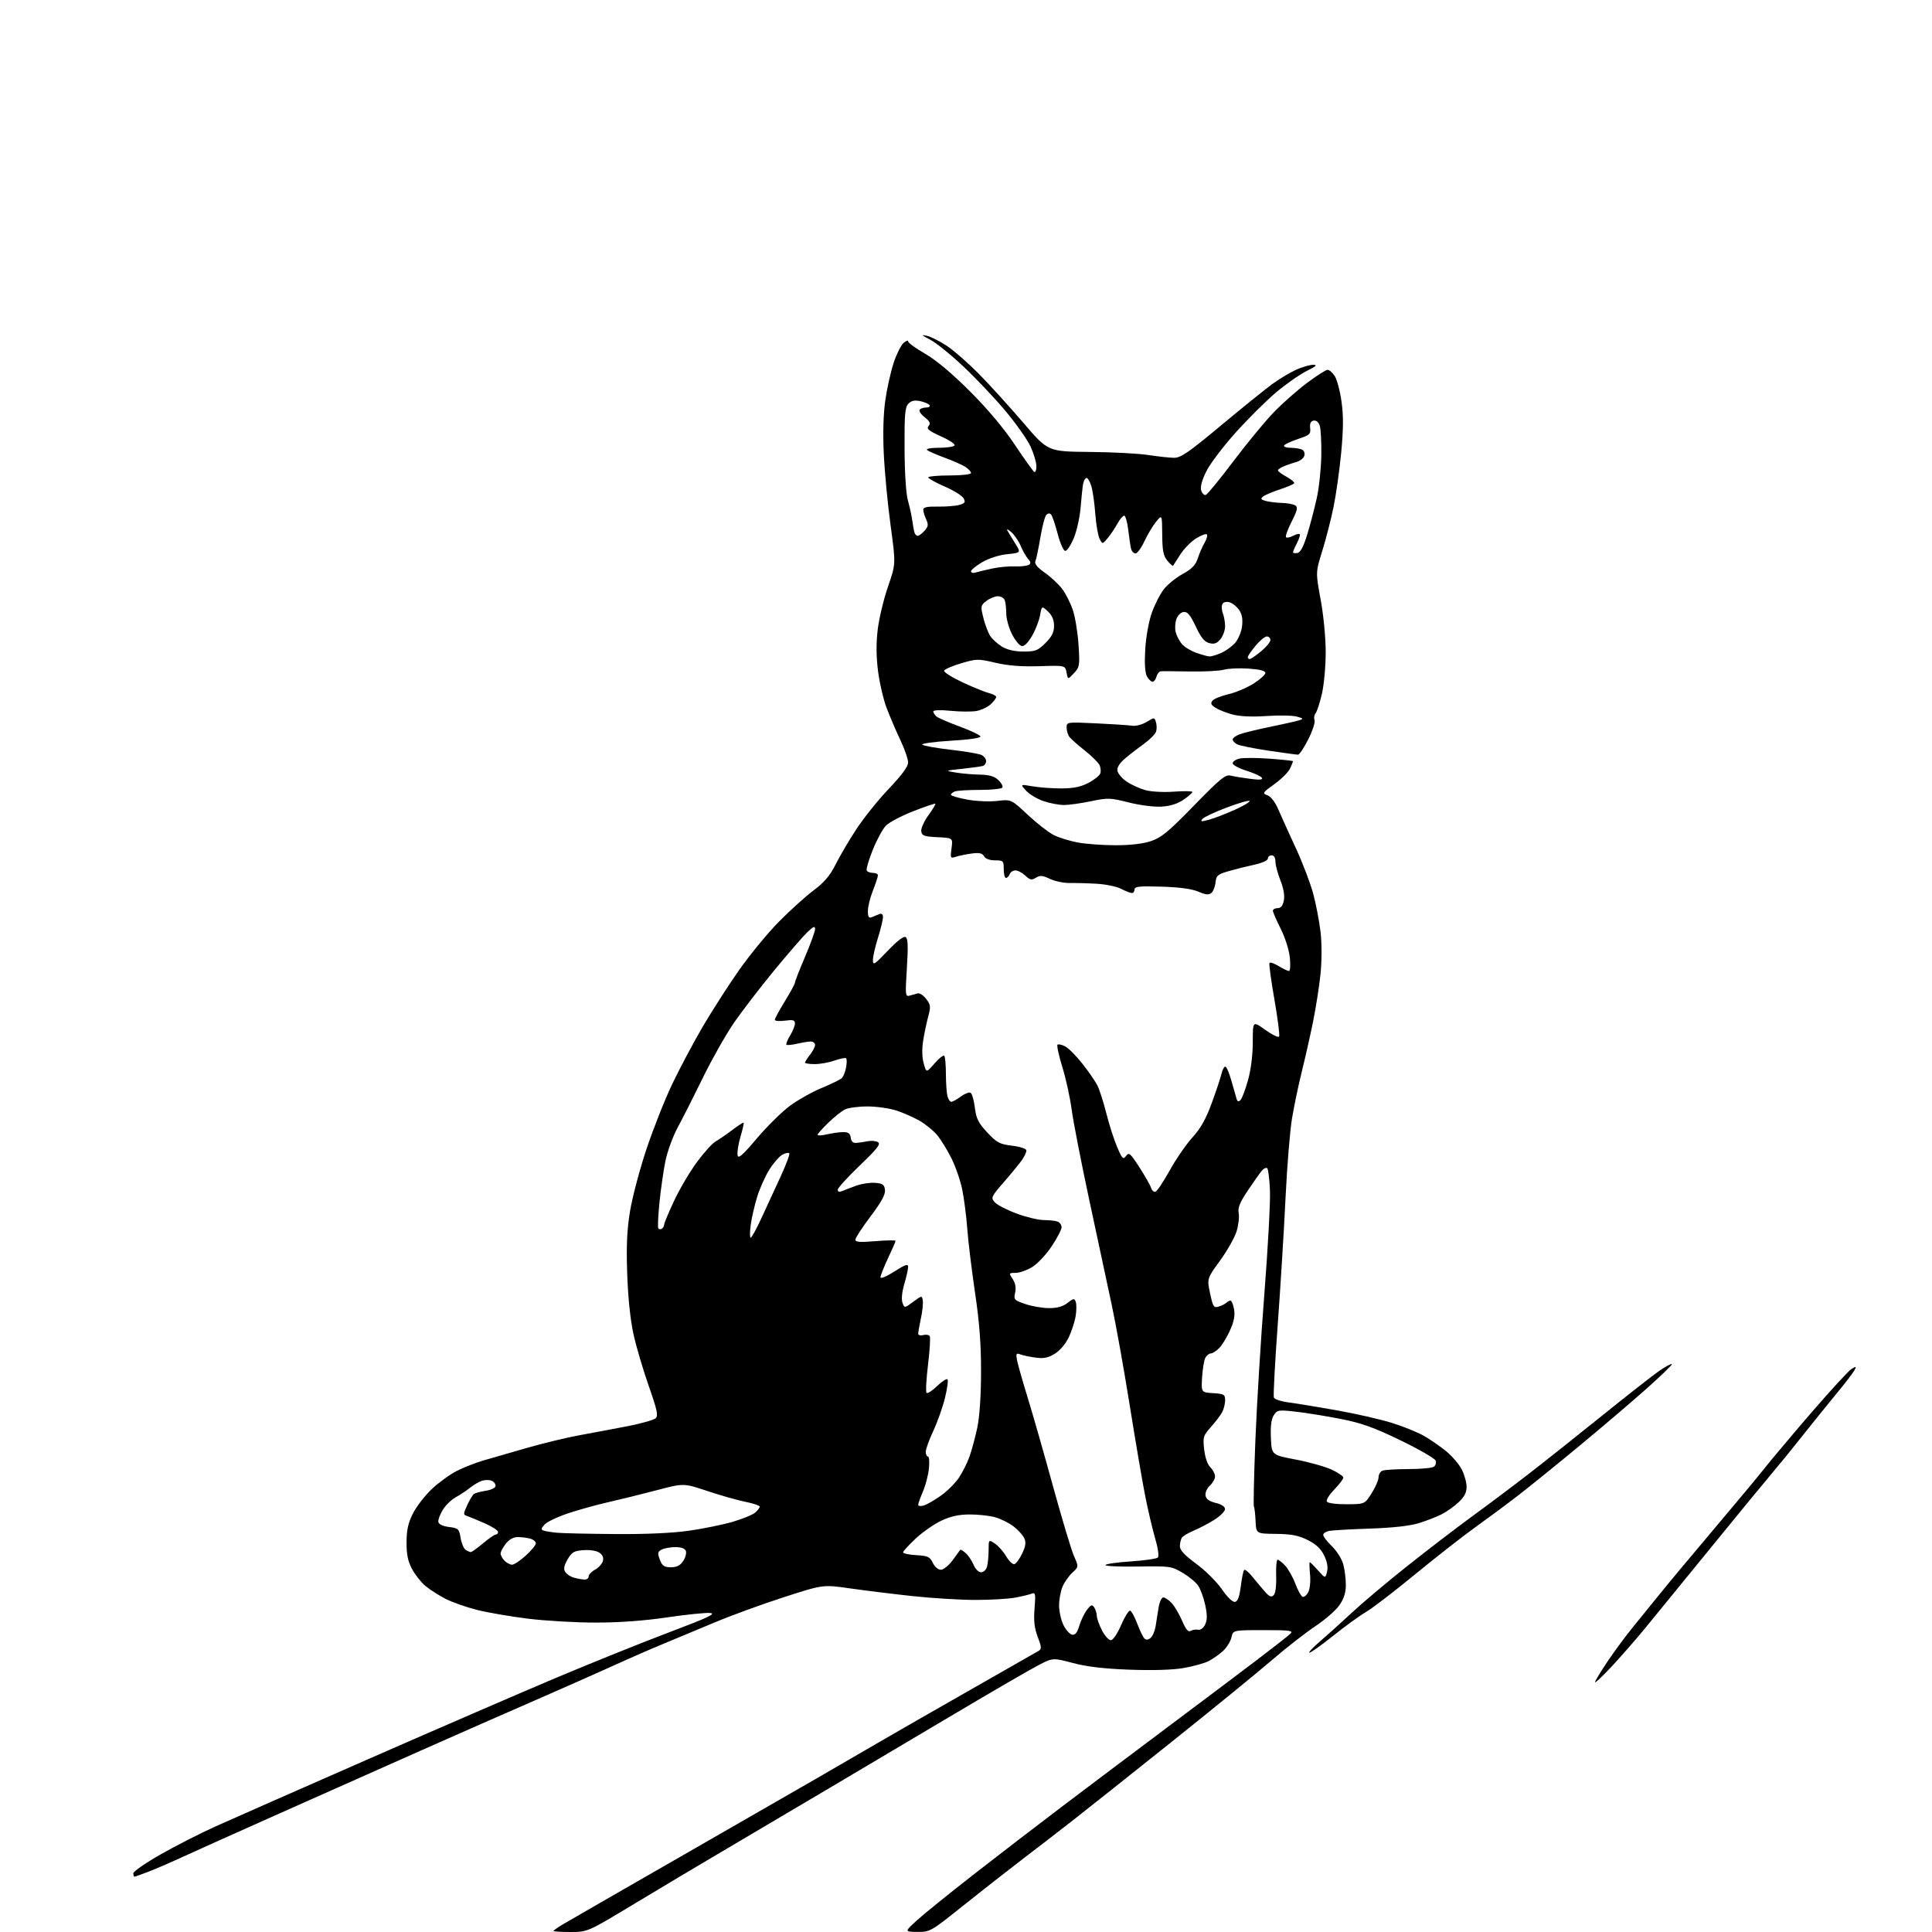 <?xml version="1.0" encoding="UTF-8" standalone="no"?>
<svg 
  version="1.1" 
  xmlns="http://www.w3.org/2000/svg" 
  xmlns:xlink="http://www.w3.org/1999/xlink" 
  xmlns:svg="http://www.w3.org/2000/svg"
  xmlns:rdf="http://www.w3.org/1999/02/22-rdf-syntax-ns#"
  xmlns:cc="http://creativecommons.org/ns#"
  xmlns:dc="http://purl.org/dc/elements/1.1/"
  viewBox="0 0 768 768"
  width="768"
  height="768"
>
<style>svg {background-color: white; }</style>"
<path stroke="none" fill="black" fill-rule="evenodd" d="M226.79,768.00C223.06,768.00 220.00,767.82 220.00,767.60C220.00,767.38 221.69,766.19 223.75,764.96C225.81,763.73 245.72,752.27 268.00,739.49C290.27,726.71 315.48,712.23 324.00,707.30C332.52,702.37 344.00,695.71 349.50,692.51C355.00,689.30 371.20,680.01 385.50,671.87C399.80,663.72 412.13,656.68 412.91,656.23C414.10,655.52 414.04,654.68 412.52,650.70C411.18,647.18 410.86,644.34 411.25,639.43C411.72,633.64 411.59,632.94 410.14,633.50C409.24,633.85 406.30,634.56 403.61,635.07C400.93,635.58 393.82,636.00 387.82,636.00C381.82,636.00 370.52,635.31 362.71,634.47C354.89,633.62 343.70,632.24 337.83,631.40C327.16,629.87 327.16,629.87 311.40,634.97C302.72,637.78 290.43,642.27 284.07,644.95C277.70,647.63 268.68,651.40 264.00,653.32C259.32,655.23 250.10,659.26 243.50,662.27C236.90,665.27 222.95,671.45 212.50,675.99C202.05,680.53 181.57,689.54 167.00,696.01C152.43,702.49 127.22,713.69 111.00,720.92C94.78,728.14 77.67,735.82 73.00,737.98C68.33,740.14 62.12,742.83 59.21,743.95C56.31,745.08 53.72,746.00 53.46,746.00C53.21,746.00 53.00,745.40 53.00,744.67C53.00,743.94 57.84,740.58 63.75,737.21C69.66,733.83 79.45,728.84 85.50,726.11C91.55,723.38 119.00,711.29 146.50,699.23C174.00,687.17 207.75,672.56 221.50,666.77C235.25,660.98 255.28,652.92 266.00,648.87C281.48,643.02 284.84,641.44 282.30,641.19C280.54,641.02 272.83,641.81 265.17,642.94C256.11,644.28 246.20,645.00 236.84,645.00C228.92,645.00 216.83,644.31 209.97,643.46C203.11,642.61 194.04,641.06 189.82,640.01C185.59,638.96 179.92,636.98 177.21,635.61C174.50,634.23 170.85,631.90 169.10,630.43C167.35,628.95 164.93,625.89 163.74,623.62C162.13,620.58 161.58,617.81 161.61,613.00C161.64,608.05 162.27,605.31 164.23,601.48C165.64,598.72 169.04,594.37 171.77,591.81C174.50,589.26 178.93,586.06 181.62,584.70C184.30,583.35 188.97,581.51 192.00,580.61C195.03,579.71 202.90,577.44 209.50,575.55C216.10,573.67 225.55,571.39 230.50,570.50C235.45,569.60 243.99,567.99 249.47,566.93C254.95,565.87 260.00,564.43 260.69,563.73C261.71,562.72 261.16,560.23 257.90,550.99C255.67,544.67 252.95,535.45 251.85,530.50C250.59,524.82 249.66,515.97 249.33,506.50C248.94,495.27 249.22,488.98 250.44,481.50C251.34,476.00 254.28,464.89 256.97,456.81C259.67,448.72 264.31,437.02 267.28,430.81C270.26,424.59 275.68,414.38 279.34,408.13C283.00,401.88 289.48,391.79 293.74,385.71C298.01,379.63 305.10,370.99 309.50,366.52C313.90,362.04 320.12,356.42 323.32,354.02C327.69,350.74 329.91,348.13 332.20,343.57C333.87,340.23 337.60,333.90 340.49,329.50C343.38,325.10 349.17,317.90 353.36,313.50C358.48,308.12 360.98,304.71 360.99,303.10C360.99,301.78 359.59,297.73 357.87,294.10C356.15,290.47 353.69,284.72 352.41,281.33C351.13,277.93 349.60,271.29 349.01,266.57C348.28,260.67 348.26,255.46 348.94,249.97C349.50,245.57 351.33,237.97 353.03,233.07C356.11,224.17 356.11,224.17 354.02,208.84C352.87,200.40 351.66,187.63 351.32,180.45C350.93,172.10 351.15,164.37 351.95,158.95C352.62,154.30 354.10,147.71 355.22,144.29C356.34,140.87 358.10,137.32 359.13,136.38C360.16,135.45 361.00,135.15 361.00,135.71C361.00,136.28 364.04,138.48 367.75,140.62C372.09,143.11 378.44,148.44 385.51,155.50C392.57,162.54 399.00,170.19 403.39,176.77C407.16,182.41 410.64,187.28 411.12,187.58C411.60,187.87 412.00,186.85 411.99,185.31C411.98,183.76 410.92,180.23 409.63,177.45C408.33,174.67 403.84,168.30 399.63,163.29C395.43,158.28 387.93,150.35 382.96,145.68C377.99,141.00 372.03,136.19 369.71,134.99C366.28,133.22 366.04,132.94 368.43,133.47C370.03,133.83 373.63,135.65 376.43,137.51C379.22,139.38 384.96,144.41 389.20,148.70C393.43,152.99 401.32,161.68 406.73,168.00C416.56,179.50 416.56,179.50 433.03,179.65C442.09,179.72 452.65,180.28 456.50,180.88C460.35,181.47 464.95,181.97 466.72,181.98C469.38,182.00 472.54,179.82 485.22,169.25C493.63,162.24 502.81,154.82 505.63,152.76C508.44,150.70 512.72,148.12 515.12,147.03C517.53,145.94 520.60,145.03 521.95,145.02C523.84,145.00 523.26,145.56 519.39,147.49C516.64,148.86 511.18,152.68 507.27,155.98C503.35,159.28 496.09,166.50 491.13,172.02C486.17,177.54 480.93,184.49 479.47,187.47C477.76,190.97 477.06,193.62 477.50,194.99C477.87,196.16 478.69,196.94 479.33,196.73C479.98,196.51 484.88,190.53 490.24,183.42C495.60,176.31 502.80,167.57 506.24,164.00C509.68,160.43 515.65,155.14 519.50,152.26C523.35,149.38 527.05,147.01 527.73,147.01C528.40,147.00 529.68,148.11 530.57,149.47C531.46,150.83 532.68,155.39 533.27,159.61C534.06,165.23 534.03,170.62 533.15,179.88C532.50,186.82 531.12,196.59 530.09,201.58C529.07,206.58 527.04,214.45 525.60,219.08C522.98,227.50 522.98,227.50 524.99,238.44C526.16,244.80 526.99,253.60 526.99,259.44C526.98,264.97 526.29,272.40 525.45,275.94C524.62,279.48 523.49,282.91 522.95,283.56C522.41,284.21 522.23,285.43 522.55,286.27C522.87,287.11 521.75,290.54 520.05,293.90C518.36,297.25 516.54,300.00 516.02,300.00C515.49,300.00 510.21,299.28 504.28,298.40C498.35,297.52 492.71,296.38 491.75,295.86C490.79,295.35 490.00,294.48 490.00,293.94C490.00,293.40 491.24,292.48 492.75,291.90C494.26,291.33 499.77,289.98 505.00,288.91C510.23,287.84 515.40,286.67 516.50,286.32C518.25,285.76 518.12,285.57 515.50,284.85C513.85,284.39 508.45,284.29 503.50,284.63C497.74,285.02 492.88,284.80 490.00,284.04C487.52,283.38 484.46,282.17 483.18,281.35C481.40,280.21 481.12,279.56 481.98,278.52C482.60,277.78 485.44,276.63 488.30,275.97C491.16,275.31 495.64,273.42 498.25,271.78C500.86,270.14 503.00,268.22 503.00,267.51C503.00,266.64 500.83,266.09 496.25,265.78C492.54,265.53 488.15,265.73 486.50,266.22C484.85,266.71 478.77,267.02 473.00,266.92C467.23,266.81 461.99,266.79 461.37,266.86C460.74,266.94 460.00,267.90 459.71,269.00C459.42,270.10 458.71,271.00 458.13,271.00C457.55,271.00 456.55,270.02 455.91,268.83C455.15,267.42 454.92,263.63 455.25,258.08C455.54,253.19 456.66,246.98 457.84,243.65C458.99,240.43 461.10,236.24 462.55,234.35C464.00,232.45 467.38,229.69 470.08,228.20C473.77,226.17 475.26,224.64 476.12,222.00C476.74,220.07 477.96,217.28 478.83,215.78C479.69,214.29 480.10,212.77 479.75,212.42C479.40,212.06 477.48,212.78 475.49,214.01C473.49,215.24 470.68,218.10 469.22,220.37C467.77,222.64 466.46,224.68 466.32,224.89C466.17,225.11 465.15,224.21 464.06,222.89C462.45,220.96 462.05,218.95 462.00,212.50C461.93,204.50 461.93,204.50 459.58,207.38C458.28,208.96 456.20,212.45 454.94,215.13C453.69,217.81 452.09,220.00 451.40,220.00C450.70,220.00 449.92,219.21 449.65,218.25C449.38,217.29 448.87,213.91 448.51,210.75C448.15,207.59 447.42,205.00 446.88,205.00C446.35,205.00 445.14,206.41 444.20,208.14C443.27,209.86 441.55,212.42 440.39,213.83C438.27,216.38 438.27,216.38 437.13,214.24C436.50,213.06 435.72,208.59 435.40,204.30C435.08,200.01 434.38,195.04 433.83,193.25C433.29,191.46 432.44,190.00 431.94,190.00C431.44,190.00 430.83,191.01 430.58,192.25C430.33,193.49 429.88,197.69 429.57,201.60C429.26,205.50 428.05,211.02 426.87,213.85C425.70,216.68 424.17,219.00 423.48,219.00C422.77,219.00 421.45,216.06 420.45,212.25C419.48,208.54 418.30,205.07 417.84,204.55C417.31,203.95 416.61,203.99 415.94,204.66C415.36,205.24 414.29,209.27 413.57,213.61C412.84,217.95 411.96,222.19 411.60,223.04C411.15,224.11 412.28,225.51 415.33,227.67C417.74,229.37 420.86,232.27 422.25,234.13C423.65,235.98 425.55,239.75 426.47,242.50C427.40,245.25 428.41,251.45 428.73,256.28C429.27,264.56 429.16,265.20 426.90,267.61C424.50,270.17 424.50,270.17 423.97,267.34C423.45,264.50 423.45,264.50 413.15,264.82C406.01,265.04 400.66,264.62 395.68,263.45C388.81,261.84 388.22,261.85 382.07,263.67C378.54,264.71 375.49,266.04 375.30,266.61C375.10,267.19 378.45,269.29 382.72,271.28C387.00,273.27 391.74,275.19 393.25,275.55C394.76,275.92 396.00,276.60 396.00,277.07C396.00,277.54 395.02,278.83 393.82,279.95C392.63,281.06 390.13,282.26 388.26,282.61C386.40,282.96 381.75,282.94 377.94,282.56C373.80,282.15 371.00,282.26 371.00,282.82C371.00,283.33 371.58,284.24 372.29,284.83C373.01,285.42 377.15,287.21 381.50,288.81C385.85,290.41 389.56,292.18 389.74,292.73C389.95,293.35 385.35,294.02 377.93,294.46C371.25,294.86 366.17,295.56 366.64,296.02C367.11,296.48 372.23,297.39 378.00,298.04C383.77,298.70 389.29,299.65 390.25,300.15C391.21,300.66 392.00,301.74 392.00,302.57C392.00,303.39 391.44,304.24 390.75,304.46C390.06,304.68 386.35,305.20 382.50,305.61C375.50,306.36 375.50,306.36 380.00,307.11C382.48,307.52 386.78,307.89 389.56,307.93C393.22,307.98 395.24,308.57 396.83,310.06C398.05,311.19 398.78,312.54 398.46,313.06C398.14,313.58 394.12,314.00 389.52,314.00C384.93,314.00 380.45,314.27 379.58,314.61C378.71,314.94 378.00,315.54 378.00,315.93C378.00,316.33 380.90,317.19 384.45,317.84C388.04,318.50 393.34,318.74 396.42,318.38C401.96,317.73 401.96,317.73 408.51,323.86C412.12,327.23 416.75,330.85 418.81,331.91C420.88,332.96 425.22,334.31 428.47,334.91C431.71,335.51 438.48,336.00 443.51,336.00C449.36,336.00 454.41,335.41 457.57,334.34C461.66,332.97 464.56,330.57 474.64,320.21C484.97,309.60 487.14,307.82 489.14,308.31C490.44,308.63 493.93,309.21 496.90,309.59C500.75,310.10 502.11,309.98 501.62,309.19C501.24,308.58 498.47,307.31 495.47,306.36C492.46,305.41 490.00,304.09 490.00,303.43C490.00,302.76 491.18,301.92 492.63,301.56C494.07,301.19 499.47,301.21 504.63,301.59C509.78,301.96 514.00,302.42 514.00,302.59C514.00,302.76 513.47,304.07 512.82,305.48C512.18,306.90 509.38,309.69 506.61,311.68C501.86,315.10 501.70,315.35 503.84,316.14C505.21,316.64 506.90,318.85 508.14,321.74C509.26,324.36 512.37,331.23 515.05,337.00C517.72,342.77 520.85,350.95 522.00,355.18C523.14,359.40 524.47,366.36 524.96,370.66C525.47,375.22 525.45,382.12 524.92,387.27C524.42,392.11 523.07,400.67 521.93,406.29C520.78,411.90 518.78,420.77 517.48,426.00C516.18,431.23 514.44,439.55 513.61,444.50C512.78,449.45 511.62,463.62 511.03,476.00C510.44,488.38 509.05,511.05 507.93,526.39C506.81,541.73 506.11,554.85 506.38,555.54C506.64,556.23 509.25,557.10 512.18,557.47C515.11,557.85 523.69,559.26 531.26,560.60C538.83,561.94 548.73,564.20 553.26,565.61C557.79,567.02 563.52,569.34 566.00,570.76C568.48,572.17 572.44,574.91 574.82,576.84C577.20,578.78 580.01,582.06 581.07,584.14C582.13,586.22 583.00,589.33 583.00,591.06C583.00,593.30 582.09,595.05 579.81,597.17C578.06,598.81 575.03,600.97 573.06,601.96C571.10,602.96 567.02,604.54 564.00,605.48C560.42,606.58 553.61,607.33 544.50,607.64C536.80,607.90 529.49,608.32 528.25,608.57C527.01,608.83 526.00,609.55 526.00,610.17C526.00,610.79 527.55,612.81 529.45,614.65C531.35,616.50 533.38,619.69 533.95,621.75C534.52,623.81 534.99,627.50 534.99,629.95C535.00,633.10 534.25,635.47 532.44,638.09C531.03,640.13 526.67,643.92 522.76,646.52C518.85,649.12 511.11,655.17 505.57,659.95C500.03,664.73 482.00,679.43 465.50,692.61C449.00,705.79 431.45,719.73 426.50,723.60C421.55,727.47 412.55,734.41 406.50,739.03C400.45,743.65 389.71,752.06 382.64,757.72C370.03,767.81 369.69,768.00 364.64,767.96C359.50,767.91 359.50,767.91 364.50,763.36C367.25,760.85 377.38,752.66 387.02,745.15C396.65,737.64 412.40,725.54 422.02,718.25C431.63,710.97 450.30,696.92 463.50,687.04C476.70,677.16 492.90,664.98 499.50,659.97C506.10,654.96 512.16,650.22 512.96,649.43C514.24,648.19 512.83,648.00 502.29,648.00C490.16,648.00 490.16,648.00 489.53,650.86C489.19,652.43 487.69,654.86 486.20,656.25C484.72,657.63 482.11,659.47 480.41,660.33C478.71,661.19 474.25,662.42 470.50,663.07C466.19,663.82 458.32,664.06 449.09,663.73C438.86,663.35 432.11,662.56 426.50,661.07C418.50,658.95 418.50,658.95 412.50,662.10C409.20,663.83 394.35,672.44 379.50,681.25C364.65,690.05 342.60,703.13 330.50,710.31C318.40,717.49 299.95,728.39 289.50,734.54C279.05,740.69 262.19,750.73 252.04,756.86C233.58,768.00 233.58,768.00 226.79,768.00zM640.62,662.50C637.03,666.35 634.07,669.14 634.05,668.70C634.02,668.27 636.26,664.56 639.02,660.46C641.79,656.37 646.16,650.43 648.75,647.26C651.33,644.09 656.39,637.86 659.97,633.42C663.56,628.97 673.25,617.36 681.50,607.61C689.75,597.87 698.70,587.11 701.40,583.70C704.09,580.29 712.50,570.30 720.08,561.50C727.67,552.70 734.83,544.92 736.00,544.20C737.93,543.02 738.03,543.07 737.11,544.80C736.55,545.84 733.15,550.24 729.55,554.59C725.96,558.94 720.00,566.33 716.31,571.00C712.63,575.67 707.32,582.20 704.51,585.50C701.70,588.80 690.65,602.26 679.95,615.40C669.25,628.55 657.50,642.95 653.83,647.40C650.16,651.86 644.21,658.65 640.62,662.50zM520.51,656.98C519.95,656.96 521.98,654.83 525.00,652.23C528.02,649.63 533.65,644.56 537.50,640.96C541.35,637.36 551.02,629.21 559.00,622.86C566.98,616.51 578.67,607.54 585.00,602.92C591.33,598.31 601.45,590.72 607.50,586.04C613.55,581.37 626.76,570.88 636.86,562.74C646.96,554.60 657.23,546.56 659.68,544.87C662.13,543.19 664.34,542.01 664.58,542.25C664.83,542.50 660.18,547.00 654.26,552.25C648.34,557.51 636.24,567.81 627.36,575.15C618.48,582.49 607.68,591.23 603.36,594.56C599.04,597.90 591.46,603.52 586.51,607.06C581.57,610.60 570.77,619.05 562.51,625.83C554.26,632.62 545.48,639.35 543.00,640.79C540.52,642.24 534.68,646.47 530.01,650.21C525.34,653.94 521.07,656.99 520.51,656.98zM441.55,652.00C442.44,652.00 444.13,649.52 445.67,645.97C447.11,642.65 448.73,640.08 449.26,640.25C449.79,640.43 451.06,642.77 452.08,645.45C453.10,648.14 454.38,650.78 454.92,651.32C455.58,651.98 456.40,651.91 457.35,651.12C458.14,650.47 459.03,648.48 459.33,646.71C459.63,644.95 460.16,641.59 460.52,639.25C460.88,636.89 461.73,635.00 462.41,635.00C463.09,635.00 464.60,636.01 465.76,637.25C466.92,638.49 468.79,641.67 469.92,644.31C471.36,647.67 472.37,648.89 473.24,648.34C473.93,647.90 475.28,647.68 476.24,647.84C477.30,648.01 478.43,647.15 479.10,645.68C479.92,643.89 479.92,641.85 479.11,638.09C478.51,635.26 477.27,631.81 476.36,630.43C475.46,629.05 472.64,626.70 470.11,625.21C465.66,622.59 465.05,622.51 452.21,622.72C444.90,622.84 439.15,622.57 439.42,622.12C439.70,621.67 444.30,621.02 449.65,620.67C455.00,620.32 459.77,619.63 460.26,619.14C460.79,618.61 460.33,615.40 459.15,611.37C458.05,607.59 456.23,599.77 455.10,594.00C453.98,588.23 451.24,572.15 449.02,558.27C446.80,544.39 443.62,526.61 441.94,518.77C440.27,510.92 436.25,492.12 433.00,477.00C429.76,461.88 426.60,445.68 425.99,441.00C425.37,436.32 423.72,428.77 422.31,424.21C420.90,419.65 420.03,415.64 420.37,415.29C420.72,414.95 422.12,415.26 423.48,415.99C424.84,416.72 427.92,419.83 430.33,422.91C432.74,425.98 435.40,429.85 436.24,431.50C437.07,433.15 438.68,438.16 439.80,442.64C440.93,447.11 442.86,453.13 444.10,456.01C446.10,460.67 446.49,461.05 447.62,459.50C448.76,457.95 449.31,458.41 452.91,463.98C455.12,467.40 457.21,471.08 457.55,472.15C457.89,473.23 458.69,473.94 459.33,473.73C459.98,473.52 462.52,469.70 465.00,465.23C467.48,460.76 471.53,454.88 474.00,452.16C477.30,448.54 479.37,444.84 481.74,438.36C483.52,433.49 485.25,428.26 485.59,426.75C485.94,425.24 486.61,424.00 487.08,424.00C487.56,424.00 488.66,426.59 489.54,429.75C490.42,432.91 491.35,436.14 491.60,436.92C491.93,437.93 492.37,438.03 493.14,437.26C493.73,436.67 495.07,433.11 496.11,429.36C497.27,425.18 498.00,419.31 498.00,414.18C498.00,405.81 498.00,405.81 502.96,409.38C505.69,411.34 508.17,412.54 508.47,412.05C508.77,411.57 507.93,404.95 506.60,397.34C505.27,389.74 504.38,383.19 504.63,382.80C504.87,382.40 506.52,382.96 508.29,384.03C510.05,385.11 511.90,385.99 512.39,386.00C512.88,386.00 513.03,383.59 512.73,380.64C512.41,377.60 510.84,372.64 509.09,369.17C507.39,365.81 506.00,362.59 506.00,362.03C506.00,361.46 506.84,361.00 507.88,361.00C509.16,361.00 509.94,360.05 510.35,357.98C510.74,356.06 510.24,353.14 508.98,349.95C507.89,347.18 507.00,343.82 507.00,342.46C507.00,340.94 506.43,340.00 505.50,340.00C504.68,340.00 504.00,340.58 504.00,341.28C504.00,342.02 501.77,343.05 498.75,343.70C495.86,344.32 491.25,345.48 488.50,346.27C484.03,347.56 483.47,348.03 483.19,350.78C483.02,352.47 482.27,354.36 481.53,354.98C480.51,355.82 479.22,355.69 476.34,354.44C473.78,353.34 468.91,352.68 461.75,352.46C452.92,352.19 451.00,352.39 451.00,353.56C451.00,354.35 450.53,355.00 449.95,355.00C449.37,355.00 447.46,354.25 445.70,353.34C443.94,352.42 439.57,351.51 436.00,351.31C432.43,351.10 427.58,350.97 425.24,351.01C422.89,351.05 419.35,350.31 417.37,349.37C414.42,347.97 413.41,347.89 411.78,348.91C410.10,349.96 409.45,349.83 407.58,348.07C406.36,346.93 404.60,346.00 403.65,346.00C402.71,346.00 401.68,346.67 401.36,347.50C401.05,348.32 400.38,349.00 399.89,349.00C399.40,349.00 399.00,347.43 399.00,345.50C399.00,342.18 398.83,342.00 395.55,342.00C393.41,342.00 391.76,341.39 391.19,340.38C390.51,339.17 389.32,338.89 386.39,339.27C384.25,339.55 381.42,340.12 380.10,340.54C377.77,341.29 377.71,341.18 378.25,337.20C378.80,333.09 378.80,333.09 372.65,332.80C367.34,332.54 366.46,332.22 366.21,330.46C366.05,329.34 367.32,326.48 369.03,324.12C370.75,321.75 372.00,319.67 371.82,319.49C371.65,319.32 367.68,320.66 363.00,322.49C358.32,324.31 353.45,326.89 352.16,328.22C350.88,329.54 348.51,333.90 346.91,337.90C345.30,341.90 344.24,345.58 344.55,346.08C344.86,346.59 345.99,347.00 347.06,347.00C348.13,347.00 349.00,347.43 349.00,347.96C349.00,348.49 348.10,351.21 347.00,354.00C345.90,356.79 345.00,360.46 345.00,362.14C345.00,364.48 345.36,365.07 346.50,364.61C347.32,364.27 348.68,363.73 349.50,363.39C350.51,362.98 351.00,363.39 350.99,364.64C350.98,365.66 350.08,369.35 348.99,372.84C347.89,376.33 347.00,380.29 347.00,381.66C347.00,383.88 347.62,383.49 352.89,377.95C356.63,374.02 359.23,372.03 360.01,372.50C360.92,373.07 361.04,376.15 360.50,384.77C359.82,395.70 359.88,396.26 361.64,395.77C362.66,395.48 364.10,395.08 364.84,394.87C365.58,394.67 367.07,395.67 368.17,397.10C369.94,399.40 370.03,400.18 369.01,403.98C368.37,406.33 367.46,410.65 366.99,413.57C366.44,416.93 366.51,420.27 367.18,422.68C368.23,426.50 368.23,426.50 371.46,422.76C373.24,420.71 374.99,419.32 375.35,419.68C375.71,420.04 376.01,423.30 376.01,426.92C376.02,430.54 376.30,434.51 376.63,435.75C376.96,436.99 377.65,438.00 378.16,438.00C378.67,438.00 380.37,437.05 381.95,435.88C383.52,434.72 385.27,434.05 385.83,434.40C386.40,434.75 387.16,437.41 387.52,440.31C388.07,444.68 388.91,446.38 392.44,450.16C396.23,454.23 397.32,454.81 402.35,455.44C405.70,455.86 408.00,456.63 408.00,457.35C408.00,458.01 407.24,459.67 406.31,461.03C405.38,462.39 402.17,466.32 399.17,469.77C393.96,475.77 393.80,476.12 395.44,477.93C396.38,478.97 400.29,480.99 404.13,482.41C407.97,483.84 412.85,485.00 414.98,485.00C417.10,485.00 419.55,485.27 420.42,485.61C421.29,485.94 422.00,486.95 422.00,487.86C422.00,488.76 420.21,492.18 418.04,495.45C415.86,498.72 412.38,502.43 410.29,503.69C408.21,504.96 405.25,505.99 403.73,505.99C401.01,506.00 400.99,506.05 402.57,508.46C403.63,510.08 403.96,511.91 403.53,513.85C402.92,516.62 403.14,516.86 407.62,518.39C410.23,519.27 414.47,520.00 417.04,520.00C420.27,520.00 422.55,519.35 424.37,517.93C426.70,516.09 427.08,516.03 427.62,517.46C427.96,518.35 427.95,520.88 427.60,523.09C427.25,525.30 426.02,529.10 424.88,531.54C423.65,534.16 421.38,536.84 419.33,538.11C416.63,539.77 414.91,540.12 411.63,539.67C409.31,539.35 406.58,538.78 405.57,538.39C403.98,537.78 403.80,538.08 404.26,540.59C404.56,542.19 406.46,548.90 408.49,555.50C410.52,562.10 415.08,578.03 418.61,590.90C422.15,603.77 425.89,616.22 426.93,618.56C428.81,622.83 428.81,622.83 426.28,625.16C424.88,626.45 423.13,628.95 422.37,630.72C421.62,632.49 421.00,635.86 421.00,638.22C421.00,640.57 421.79,644.07 422.75,646.00C423.71,647.92 425.26,649.64 426.19,649.81C427.40,650.03 428.21,649.02 429.04,646.25C429.68,644.13 431.05,641.29 432.09,639.94C433.70,637.87 434.14,637.73 434.98,639.00C435.52,639.83 435.98,641.31 435.98,642.29C435.99,643.27 436.91,645.86 438.02,648.04C439.13,650.22 440.72,652.00 441.55,652.00zM490.94,636.77C492.03,636.56 492.71,634.71 493.23,630.59C493.63,627.35 494.24,624.43 494.57,624.10C494.90,623.77 496.27,624.85 497.61,626.50C498.94,628.15 501.17,630.81 502.56,632.41C504.53,634.71 505.33,635.07 506.29,634.11C507.04,633.35 507.42,630.43 507.29,626.44C507.18,622.90 507.44,620.00 507.87,620.00C508.30,620.00 509.65,621.06 510.87,622.36C512.09,623.66 513.92,626.91 514.93,629.57C515.94,632.24 517.24,634.58 517.82,634.77C518.39,634.96 519.40,634.13 520.05,632.91C520.71,631.66 521.02,628.61 520.76,625.85C520.50,623.18 520.46,621.00 520.66,621.00C520.86,621.00 522.34,622.46 523.93,624.25C526.84,627.50 526.84,627.50 527.52,624.79C527.97,622.99 527.57,620.79 526.35,618.29C525.04,615.61 523.12,613.82 519.79,612.16C516.13,610.35 513.33,609.81 507.21,609.74C499.34,609.66 499.34,609.66 499.11,604.64C498.99,601.88 498.69,599.31 498.45,598.92C498.21,598.54 498.47,586.81 499.02,572.86C499.56,558.91 501.17,532.65 502.59,514.50C504.01,496.35 505.02,477.82 504.83,473.33C504.65,468.84 504.16,464.82 503.74,464.41C503.32,463.99 502.28,464.51 501.43,465.57C500.58,466.63 498.08,470.20 495.87,473.50C492.84,478.03 491.99,480.16 492.40,482.20C492.69,483.69 492.32,486.94 491.58,489.41C490.83,491.89 487.87,497.15 485.00,501.09C479.78,508.27 479.78,508.27 481.03,514.16C482.16,519.45 482.50,519.98 484.39,519.41C485.55,519.06 486.93,518.38 487.45,517.89C487.97,517.40 488.74,517.00 489.15,517.00C489.57,517.00 490.20,518.53 490.55,520.40C491.00,522.80 490.56,525.22 489.04,528.64C487.87,531.30 485.95,534.49 484.78,535.74C483.61,536.98 482.07,538.00 481.36,538.00C480.65,538.00 479.65,538.79 479.14,539.75C478.63,540.71 478.05,544.20 477.85,547.50C477.50,553.50 477.50,553.50 482.25,553.80C486.57,554.08 487.00,554.33 487.00,556.62C487.00,558.00 486.49,560.11 485.86,561.32C485.23,562.52 483.22,565.17 481.40,567.21C478.29,570.68 478.12,571.24 478.68,576.21C479.05,579.43 480.01,582.20 481.14,583.29C482.16,584.27 483.00,585.89 483.00,586.88C483.00,587.88 482.08,589.52 480.96,590.54C479.83,591.56 479.04,593.31 479.21,594.44C479.41,595.89 480.61,596.77 483.25,597.43C485.63,598.01 486.99,598.93 486.96,599.93C486.94,600.79 485.03,602.69 482.71,604.15C480.40,605.60 476.72,607.53 474.54,608.44C472.35,609.34 470.22,610.62 469.80,611.29C469.38,611.95 469.02,613.48 469.02,614.67C469.00,616.19 470.94,618.27 475.52,621.63C479.11,624.26 483.70,628.82 485.71,631.75C487.93,634.97 490.00,636.95 490.94,636.77zM232.25,627.90C233.21,627.96 234.00,627.40 234.00,626.67C234.00,625.94 235.12,624.74 236.48,624.01C237.85,623.28 239.25,621.77 239.61,620.67C240.03,619.32 239.63,618.20 238.37,617.28C237.27,616.47 234.68,616.03 232.05,616.21C228.19,616.46 227.34,616.95 225.63,619.88C224.20,622.34 223.94,623.68 224.68,624.85C225.23,625.73 226.77,626.76 228.09,627.13C229.42,627.50 231.29,627.85 232.25,627.90zM390.00,625.00C390.99,625.00 392.03,624.00 392.37,622.75C392.70,621.51 392.98,618.58 392.99,616.23C393.00,611.95 393.00,611.95 395.45,613.56C396.80,614.44 398.83,616.74 399.96,618.66C401.10,620.58 402.58,621.98 403.26,621.76C403.94,621.54 405.33,619.63 406.34,617.51C407.73,614.60 407.93,613.13 407.15,611.44C406.59,610.21 404.64,608.08 402.82,606.70C400.99,605.32 397.70,603.70 395.50,603.10C393.30,602.50 388.80,602.01 385.50,602.02C381.25,602.02 377.98,602.73 374.26,604.46C371.38,605.80 366.77,609.01 364.01,611.59C361.26,614.16 359.00,616.64 359.00,617.08C359.00,617.53 361.36,618.03 364.24,618.20C368.84,618.46 369.65,618.84 370.80,621.25C371.55,622.82 372.92,624.00 374.00,624.00C375.05,624.00 377.14,622.31 378.66,620.25C380.18,618.19 381.55,616.32 381.70,616.09C381.86,615.86 382.85,616.46 383.90,617.41C384.96,618.36 386.36,620.46 387.03,622.07C387.72,623.74 389.00,625.00 390.00,625.00zM266.70,623.00C269.06,623.00 270.40,622.32 271.59,620.51C272.49,619.14 272.96,617.34 272.64,616.51C272.27,615.55 270.75,615.00 268.47,615.00C266.49,615.00 264.04,615.45 263.02,615.99C261.42,616.85 261.32,617.39 262.30,619.99C263.25,622.49 263.99,623.00 266.70,623.00zM203.57,622.00C204.35,622.00 206.80,620.37 209.00,618.38C211.20,616.39 213.00,614.20 213.00,613.50C213.00,612.80 211.99,611.96 210.75,611.63C209.51,611.30 207.30,611.02 205.82,611.01C204.11,611.00 202.40,611.95 201.07,613.63C199.93,615.08 199.00,616.85 199.00,617.56C199.00,618.27 199.71,619.56 200.57,620.43C201.44,621.29 202.78,622.00 203.57,622.00zM187.16,616.98C187.52,616.99 189.70,615.42 192.00,613.50C194.30,611.58 196.60,610.00 197.09,610.00C197.59,610.00 198.00,609.53 198.00,608.94C198.00,608.36 195.64,606.85 192.75,605.57C189.86,604.29 186.71,602.98 185.75,602.66C184.09,602.09 184.09,601.88 185.75,598.28C186.71,596.20 187.90,594.21 188.39,593.86C188.88,593.50 191.01,592.93 193.14,592.59C195.46,592.22 197.00,591.43 197.00,590.60C197.00,589.84 196.26,588.93 195.36,588.58C194.46,588.24 192.77,588.25 191.61,588.61C190.45,588.98 188.32,590.22 186.88,591.39C185.43,592.55 182.85,594.26 181.15,595.19C179.44,596.12 177.13,598.37 176.01,600.19C174.89,602.01 174.10,604.17 174.25,605.00C174.42,605.93 176.03,606.69 178.50,607.00C182.22,607.47 182.51,607.75 183.10,611.35C183.44,613.47 184.34,615.60 185.11,616.09C185.87,616.57 186.79,616.98 187.16,616.98zM244.50,609.81C256.67,609.91 267.22,609.43 273.86,608.49C279.56,607.68 287.44,606.07 291.36,604.91C295.29,603.75 299.29,602.10 300.25,601.25C301.21,600.39 302.00,599.34 302.00,598.92C302.00,598.49 299.41,597.62 296.25,596.98C293.09,596.34 286.29,594.41 281.15,592.69C271.79,589.56 271.79,589.56 261.15,592.36C255.29,593.90 246.68,596.03 242.00,597.09C237.32,598.15 230.06,600.15 225.87,601.55C221.67,602.95 217.44,604.96 216.48,606.02C215.06,607.59 214.99,608.05 216.11,608.44C216.88,608.71 219.30,609.10 221.50,609.30C223.70,609.50 234.05,609.73 244.50,609.81zM367.25,598.45C368.49,598.07 371.52,596.32 374.00,594.56C376.47,592.81 379.67,589.63 381.11,587.52C382.55,585.40 384.47,581.60 385.37,579.08C386.27,576.56 387.67,571.35 388.49,567.50C389.41,563.11 389.97,554.82 389.98,545.28C390.00,534.28 389.33,525.56 387.58,513.78C386.26,504.83 384.87,493.45 384.51,488.50C384.15,483.55 383.24,476.52 382.51,472.88C381.77,469.24 379.80,463.57 378.14,460.28C376.48,456.99 373.92,452.87 372.46,451.13C370.99,449.39 367.92,446.89 365.64,445.57C363.37,444.26 359.25,442.43 356.50,441.51C353.75,440.59 348.51,439.83 344.85,439.83C341.19,439.83 337.14,440.37 335.85,441.03C334.56,441.69 331.59,444.07 329.25,446.32C326.91,448.58 325.00,450.73 325.00,451.10C325.00,451.48 326.69,451.40 328.75,450.92C330.81,450.44 333.71,450.04 335.18,450.02C337.21,450.01 337.94,450.55 338.18,452.25C338.40,453.80 339.12,454.45 340.50,454.32C341.60,454.22 343.65,453.92 345.05,453.64C346.45,453.36 348.25,453.54 349.05,454.04C350.19,454.76 348.62,456.76 341.75,463.32C336.94,467.93 333.00,472.26 333.00,472.95C333.00,473.77 333.62,473.95 334.75,473.47C335.71,473.06 338.26,472.09 340.41,471.31C342.56,470.54 345.94,470.03 347.91,470.20C350.90,470.45 351.55,470.92 351.79,473.02C352.00,474.82 350.38,477.81 346.07,483.52C342.76,487.91 340.04,492.07 340.03,492.77C340.01,493.76 341.83,493.89 348.00,493.38C352.40,493.01 356.00,492.96 356.00,493.27C356.00,493.57 354.65,496.67 353.00,500.16C351.35,503.65 350.00,507.06 350.00,507.74C350.00,508.44 352.36,507.47 355.50,505.46C359.80,502.70 361.00,502.29 361.00,503.57C361.00,504.46 360.31,507.55 359.47,510.44C358.54,513.66 358.26,516.53 358.75,517.86C359.56,520.04 359.56,520.04 363.03,517.47C366.43,514.95 366.51,514.94 366.82,516.99C367.00,518.14 366.67,521.33 366.07,524.09C365.48,526.84 365.00,529.58 365.00,530.17C365.00,530.75 365.90,531.00 367.00,530.71C368.10,530.42 369.26,530.62 369.59,531.14C369.91,531.67 369.60,536.79 368.90,542.53C368.20,548.27 367.94,553.28 368.33,553.66C368.71,554.05 370.59,552.85 372.50,551.00C374.41,549.15 376.27,547.94 376.63,548.30C377.00,548.66 376.55,552.01 375.63,555.73C374.71,559.45 372.62,565.36 370.98,568.86C369.34,572.36 368.00,576.07 368.00,577.11C368.00,578.15 368.39,579.00 368.88,579.00C369.36,579.00 369.53,581.14 369.26,583.75C368.99,586.36 367.92,590.47 366.89,592.88C365.85,595.28 365.00,597.68 365.00,598.19C365.00,598.71 366.01,598.82 367.25,598.45zM535.31,597.96C542.50,597.93 542.50,597.93 545.25,593.58C546.76,591.19 548.00,588.33 548.00,587.23C548.00,586.12 548.71,584.94 549.58,584.61C550.45,584.27 555.06,583.99 559.83,583.98C564.60,583.98 569.13,583.57 569.90,583.09C570.66,582.60 571.02,581.49 570.68,580.61C570.34,579.73 564.07,576.11 556.73,572.56C546.11,567.42 541.27,565.68 532.95,564.05C527.20,562.92 519.20,561.62 515.16,561.17C508.22,560.39 507.74,560.46 506.36,562.57C505.35,564.11 505.00,566.89 505.20,571.59C505.50,578.38 505.50,578.38 515.00,580.18C520.23,581.17 526.64,582.96 529.25,584.16C531.86,585.36 534.00,586.81 534.00,587.38C534.00,587.95 532.37,590.08 530.39,592.12C528.40,594.15 527.07,596.31 527.44,596.91C527.83,597.54 531.16,597.98 535.31,597.96zM298.42,492.00C298.79,492.00 300.70,488.51 302.67,484.25C304.63,479.99 308.06,472.56 310.28,467.75C312.51,462.94 314.07,458.74 313.75,458.42C313.43,458.10 312.20,458.36 311.02,458.99C309.83,459.62 307.53,462.25 305.90,464.82C304.26,467.39 302.06,472.31 301.00,475.74C299.94,479.17 298.77,484.23 298.41,486.99C298.04,489.75 298.05,492.00 298.42,492.00zM263.07,488.46C263.58,488.14 264.00,487.41 264.00,486.84C264.00,486.26 265.79,481.97 267.99,477.29C270.18,472.61 274.27,465.69 277.07,461.91C279.87,458.12 283.19,454.46 284.44,453.76C285.70,453.07 288.65,451.03 291.02,449.24C293.38,447.45 295.45,446.12 295.61,446.28C295.77,446.44 295.22,448.91 294.38,451.77C293.54,454.63 293.00,457.92 293.18,459.09C293.44,460.81 294.87,459.59 300.92,452.47C305.00,447.67 310.92,441.85 314.07,439.53C317.22,437.21 322.88,434.04 326.65,432.48C330.42,430.92 334.01,429.17 334.62,428.58C335.24,427.98 336.01,426.09 336.32,424.37C336.64,422.65 336.66,420.99 336.36,420.69C336.06,420.40 334.00,420.79 331.78,421.58C329.56,422.36 326.01,423.00 323.87,423.00C321.74,423.00 320.00,422.73 320.00,422.41C320.00,422.08 320.90,420.67 322.00,419.27C323.10,417.87 324.00,416.12 324.00,415.37C324.00,414.61 323.21,414.01 322.25,414.02C321.29,414.04 318.84,414.43 316.80,414.91C314.77,415.38 312.89,415.55 312.62,415.29C312.36,415.03 313.01,413.39 314.07,411.66C315.13,409.92 315.99,407.76 316.00,406.85C316.00,405.49 315.27,405.29 312.00,405.73C309.80,406.02 308.00,405.87 308.00,405.38C308.00,404.90 309.80,401.57 312.00,398.00C314.20,394.43 316.00,391.10 316.00,390.62C316.00,390.14 317.80,385.53 320.00,380.38C322.20,375.23 324.00,370.26 324.00,369.32C324.00,368.00 323.33,368.27 320.92,370.56C319.23,372.18 313.22,379.12 307.56,386.00C301.90,392.88 294.67,402.32 291.48,407.00C288.30,411.68 282.84,421.35 279.36,428.50C275.87,435.65 271.43,444.43 269.49,448.00C267.54,451.57 265.31,457.65 264.52,461.50C263.74,465.35 262.67,472.77 262.15,478.00C261.63,483.23 261.41,487.84 261.67,488.27C261.93,488.69 262.56,488.77 263.07,488.46zM480.68,325.83C482.78,325.25 487.38,323.48 490.91,321.88C494.43,320.29 497.05,318.72 496.72,318.39C496.40,318.07 492.29,319.25 487.58,321.03C482.88,322.80 478.55,324.84 477.95,325.57C477.05,326.64 477.55,326.69 480.68,325.83zM461.69,320.65C458.78,320.83 453.05,320.09 448.67,318.98C441.35,317.14 440.37,317.10 433.67,318.50C429.73,319.33 424.89,320.00 422.93,320.00C420.96,320.00 417.31,319.30 414.80,318.45C412.30,317.60 409.18,315.73 407.88,314.31C405.50,311.72 405.50,311.72 410.50,312.58C413.25,313.05 418.43,313.42 422.00,313.41C426.66,313.39 429.67,312.78 432.63,311.23C434.90,310.05 437.03,308.36 437.37,307.47C437.71,306.58 437.54,305.02 437.00,304.00C436.45,302.97 433.86,300.44 431.25,298.37C428.64,296.30 425.94,293.93 425.25,293.11C424.56,292.29 424.00,290.58 424.00,289.30C424.00,286.99 424.00,286.99 435.75,287.54C442.21,287.85 448.66,288.27 450.08,288.49C451.50,288.71 454.07,288.03 455.78,286.99C458.85,285.12 458.90,285.12 459.51,287.05C459.86,288.12 459.88,289.82 459.56,290.81C459.24,291.81 457.14,293.95 454.90,295.56C452.65,297.18 449.25,299.80 447.35,301.40C445.08,303.30 444.00,305.00 444.20,306.36C444.36,307.50 446.03,309.46 447.90,310.72C449.77,311.98 453.15,313.51 455.40,314.12C457.70,314.74 462.69,315.00 466.75,314.69C470.74,314.40 474.00,314.46 473.99,314.83C473.99,315.20 472.39,316.59 470.43,317.92C468.06,319.54 465.14,320.45 461.69,320.65zM496.77,262.00C497.20,262.00 499.22,260.62 501.27,258.93C503.32,257.24 505.00,255.21 505.00,254.43C505.00,253.64 504.36,253.00 503.57,253.00C502.79,253.00 500.76,254.68 499.07,256.73C497.38,258.78 496.00,260.80 496.00,261.23C496.00,261.65 496.35,262.00 496.77,262.00zM480.78,260.96C481.49,260.98 483.51,260.38 485.28,259.63C487.05,258.87 489.55,257.12 490.83,255.73C492.13,254.32 493.41,251.38 493.71,249.12C494.09,246.30 493.76,244.29 492.66,242.60C491.77,241.25 490.09,239.84 488.90,239.47C487.58,239.05 486.45,239.28 485.96,240.06C485.53,240.76 485.59,242.41 486.09,243.73C486.59,245.05 487.00,247.40 487.00,248.95C487.00,250.51 486.18,252.80 485.17,254.04C483.77,255.77 482.72,256.15 480.74,255.65C478.79,255.16 477.42,253.49 475.32,249.02C473.15,244.41 472.04,243.09 470.52,243.27C469.41,243.40 468.14,244.64 467.63,246.11C467.12,247.54 467.00,249.85 467.34,251.23C467.69,252.62 468.77,254.72 469.74,255.91C470.71,257.10 473.30,258.71 475.50,259.49C477.70,260.27 480.08,260.93 480.78,260.96zM406.85,259.00C411.60,259.00 412.58,258.62 415.60,255.60C418.14,253.06 419.00,251.34 419.00,248.77C419.00,246.44 418.23,244.62 416.57,243.06C414.13,240.78 414.13,240.78 413.43,244.64C413.05,246.76 411.61,250.43 410.24,252.80C408.66,255.53 407.16,256.99 406.13,256.80C405.23,256.63 403.49,254.49 402.25,252.04C401.01,249.58 400.00,245.91 400.00,243.87C400.00,241.83 399.73,239.45 399.39,238.58C399.06,237.71 397.82,237.01 396.64,237.02C395.46,237.03 393.42,237.88 392.10,238.89C389.80,240.66 389.75,240.95 390.91,245.62C391.58,248.30 392.80,251.53 393.62,252.80C394.44,254.06 396.55,255.97 398.30,257.04C400.42,258.33 403.31,258.99 406.85,259.00zM387.75,227.60C388.71,227.31 391.64,226.60 394.26,226.03C396.89,225.45 400.98,225.06 403.36,225.15C405.74,225.24 408.24,224.97 408.91,224.56C409.85,223.98 409.79,223.42 408.66,222.15C407.86,221.24 406.54,218.93 405.74,217.00C404.93,215.07 403.24,212.60 401.97,211.50C400.60,210.32 400.00,210.11 400.51,211.00C400.98,211.82 402.37,214.13 403.61,216.12C405.86,219.73 405.86,219.73 400.38,220.30C397.14,220.63 393.09,221.93 390.45,223.47C388.00,224.91 386.00,226.55 386.00,227.11C386.00,227.67 386.79,227.90 387.75,227.60zM515.75,219.82C516.95,219.60 518.17,217.30 519.64,212.50C520.82,208.65 522.53,202.12 523.44,198.00C524.35,193.88 525.16,186.22 525.24,181.00C525.32,175.78 525.04,170.46 524.61,169.19C524.13,167.78 523.18,167.01 522.16,167.21C521.01,167.44 520.60,168.35 520.81,170.17C521.08,172.53 520.59,172.97 516.07,174.48C513.29,175.40 510.77,176.57 510.45,177.08C510.14,177.58 511.37,178.01 513.19,178.02C515.01,178.02 517.08,178.40 517.78,178.85C518.49,179.29 518.79,180.39 518.44,181.29C518.10,182.19 516.84,183.20 515.66,183.53C514.47,183.86 512.26,184.61 510.75,185.19C509.24,185.77 508.00,186.57 508.00,186.96C508.00,187.36 509.55,188.52 511.44,189.54C513.33,190.56 514.67,191.72 514.43,192.12C514.18,192.52 511.62,193.62 508.74,194.56C505.86,195.50 502.88,196.76 502.12,197.36C500.99,198.26 501.18,198.59 503.12,199.13C504.43,199.50 507.30,199.85 509.50,199.92C511.70,199.98 514.12,200.42 514.88,200.91C516.01,201.62 515.74,202.81 513.44,207.36C511.88,210.43 510.88,213.22 511.22,213.55C511.55,213.89 512.81,213.64 514.00,213.00C515.19,212.36 516.39,212.06 516.66,212.33C516.93,212.59 516.44,214.18 515.57,215.86C514.71,217.53 514.00,219.18 514.00,219.52C514.00,219.87 514.79,220.00 515.75,219.82zM364.81,213.00C365.30,213.00 366.51,212.10 367.50,211.00C369.01,209.33 369.12,208.57 368.16,206.45C367.52,205.05 367.00,203.31 367.00,202.59C367.00,201.65 368.61,201.31 372.75,201.38C375.91,201.44 379.75,201.14 381.27,200.72C383.59,200.08 383.88,199.65 383.05,198.10C382.51,197.08 379.12,194.96 375.53,193.40C371.94,191.84 369.00,190.21 369.00,189.78C369.00,189.35 372.82,189.00 377.50,189.00C382.37,189.00 386.00,188.58 386.00,188.02C386.00,187.49 384.99,186.39 383.75,185.59C382.51,184.79 378.80,183.15 375.50,181.94C372.20,180.74 369.07,179.36 368.55,178.88C368.00,178.37 369.95,178.00 373.24,178.00C376.34,178.00 379.14,177.58 379.46,177.06C379.78,176.55 377.33,174.91 374.01,173.43C369.16,171.25 368.21,170.45 369.12,169.35C370.01,168.29 369.67,167.53 367.62,165.91C366.17,164.77 365.24,163.43 365.55,162.92C365.86,162.41 367.02,162.00 368.12,162.00C369.22,162.00 369.86,161.58 369.55,161.08C369.23,160.57 367.58,159.85 365.88,159.47C363.64,158.98 362.32,159.25 361.14,160.43C359.75,161.83 359.51,164.53 359.58,178.29C359.62,188.10 360.15,196.28 360.92,199.00C361.61,201.47 362.40,205.07 362.66,207.00C362.92,208.93 363.32,211.06 363.54,211.75C363.76,212.44 364.33,213.00 364.81,213.00z" />

</svg>